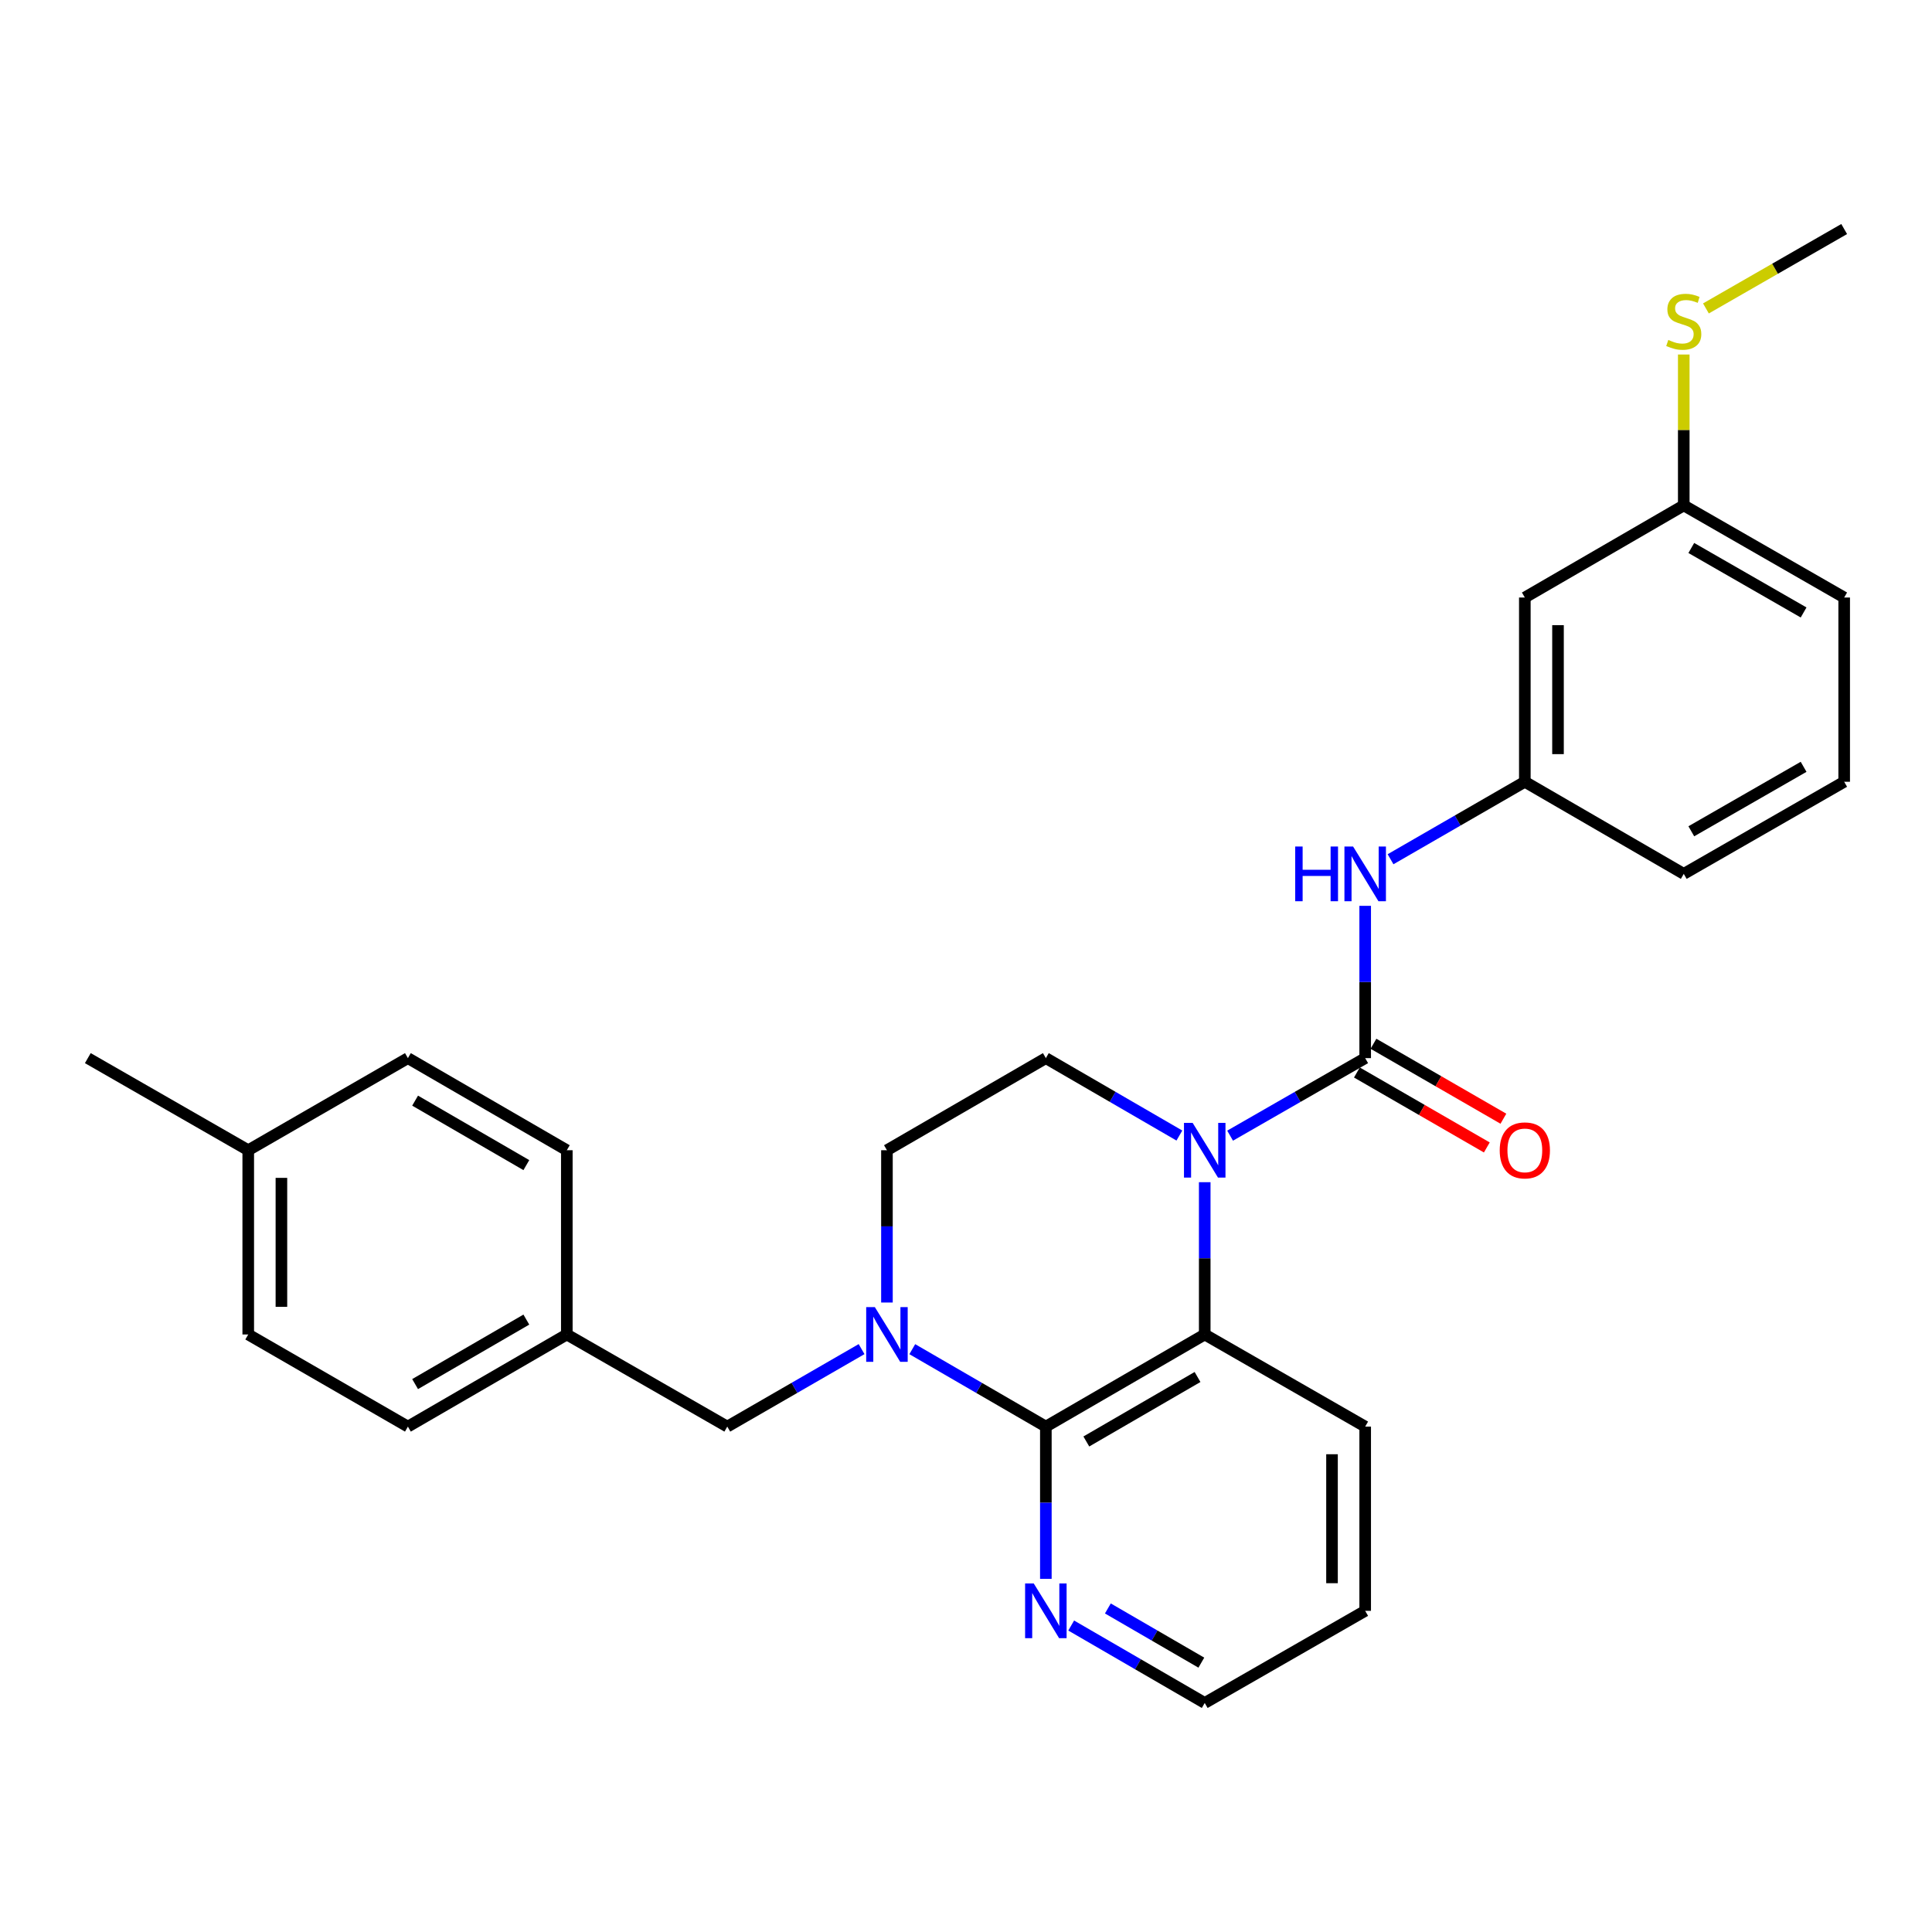 <?xml version='1.0' encoding='iso-8859-1'?>
<svg version='1.1' baseProfile='full'
              xmlns='http://www.w3.org/2000/svg'
                      xmlns:rdkit='http://www.rdkit.org/xml'
                      xmlns:xlink='http://www.w3.org/1999/xlink'
                  xml:space='preserve'
width='1000px' height='1000px' viewBox='0 0 1000 1000'>
<!-- END OF HEADER -->
<rect style='opacity:1.0;fill:#FFFFFF;stroke:none' width='1000' height='1000' x='0' y='0'> </rect>
<path class='bond-0' d='M 636.698,587.819 L 671.657,567.751' style='fill:none;fill-rule:evenodd;stroke:#0000FF;stroke-width:6px;stroke-linecap:butt;stroke-linejoin:miter;stroke-opacity:1' />
<path class='bond-0' d='M 671.657,567.751 L 706.617,547.684' style='fill:none;fill-rule:evenodd;stroke:#000000;stroke-width:6px;stroke-linecap:butt;stroke-linejoin:miter;stroke-opacity:1' />
<path class='bond-3' d='M 623.564,611.902 L 623.564,651.314' style='fill:none;fill-rule:evenodd;stroke:#0000FF;stroke-width:6px;stroke-linecap:butt;stroke-linejoin:miter;stroke-opacity:1' />
<path class='bond-3' d='M 623.564,651.314 L 623.564,690.725' style='fill:none;fill-rule:evenodd;stroke:#000000;stroke-width:6px;stroke-linecap:butt;stroke-linejoin:miter;stroke-opacity:1' />
<path class='bond-5' d='M 610.447,587.754 L 575.889,567.719' style='fill:none;fill-rule:evenodd;stroke:#0000FF;stroke-width:6px;stroke-linecap:butt;stroke-linejoin:miter;stroke-opacity:1' />
<path class='bond-5' d='M 575.889,567.719 L 541.331,547.684' style='fill:none;fill-rule:evenodd;stroke:#000000;stroke-width:6px;stroke-linecap:butt;stroke-linejoin:miter;stroke-opacity:1' />
<path class='bond-4' d='M 706.617,547.684 L 706.617,508.272' style='fill:none;fill-rule:evenodd;stroke:#000000;stroke-width:6px;stroke-linecap:butt;stroke-linejoin:miter;stroke-opacity:1' />
<path class='bond-4' d='M 706.617,508.272 L 706.617,468.86' style='fill:none;fill-rule:evenodd;stroke:#0000FF;stroke-width:6px;stroke-linecap:butt;stroke-linejoin:miter;stroke-opacity:1' />
<path class='bond-9' d='M 702.327,555.12 L 735.951,574.519' style='fill:none;fill-rule:evenodd;stroke:#000000;stroke-width:6px;stroke-linecap:butt;stroke-linejoin:miter;stroke-opacity:1' />
<path class='bond-9' d='M 735.951,574.519 L 769.575,593.918' style='fill:none;fill-rule:evenodd;stroke:#FF0000;stroke-width:6px;stroke-linecap:butt;stroke-linejoin:miter;stroke-opacity:1' />
<path class='bond-9' d='M 710.907,540.248 L 744.531,559.647' style='fill:none;fill-rule:evenodd;stroke:#000000;stroke-width:6px;stroke-linecap:butt;stroke-linejoin:miter;stroke-opacity:1' />
<path class='bond-9' d='M 744.531,559.647 L 778.155,579.046' style='fill:none;fill-rule:evenodd;stroke:#FF0000;stroke-width:6px;stroke-linecap:butt;stroke-linejoin:miter;stroke-opacity:1' />
<path class='bond-1' d='M 541.331,738.409 L 623.564,690.725' style='fill:none;fill-rule:evenodd;stroke:#000000;stroke-width:6px;stroke-linecap:butt;stroke-linejoin:miter;stroke-opacity:1' />
<path class='bond-1' d='M 562.279,746.11 L 619.842,712.731' style='fill:none;fill-rule:evenodd;stroke:#000000;stroke-width:6px;stroke-linecap:butt;stroke-linejoin:miter;stroke-opacity:1' />
<path class='bond-6' d='M 541.331,738.409 L 541.331,777.816' style='fill:none;fill-rule:evenodd;stroke:#000000;stroke-width:6px;stroke-linecap:butt;stroke-linejoin:miter;stroke-opacity:1' />
<path class='bond-6' d='M 541.331,777.816 L 541.331,817.223' style='fill:none;fill-rule:evenodd;stroke:#0000FF;stroke-width:6px;stroke-linecap:butt;stroke-linejoin:miter;stroke-opacity:1' />
<path class='bond-28' d='M 541.331,738.409 L 506.764,718.369' style='fill:none;fill-rule:evenodd;stroke:#000000;stroke-width:6px;stroke-linecap:butt;stroke-linejoin:miter;stroke-opacity:1' />
<path class='bond-28' d='M 506.764,718.369 L 472.196,698.33' style='fill:none;fill-rule:evenodd;stroke:#0000FF;stroke-width:6px;stroke-linecap:butt;stroke-linejoin:miter;stroke-opacity:1' />
<path class='bond-2' d='M 459.079,674.181 L 459.079,634.77' style='fill:none;fill-rule:evenodd;stroke:#0000FF;stroke-width:6px;stroke-linecap:butt;stroke-linejoin:miter;stroke-opacity:1' />
<path class='bond-2' d='M 459.079,634.77 L 459.079,595.358' style='fill:none;fill-rule:evenodd;stroke:#000000;stroke-width:6px;stroke-linecap:butt;stroke-linejoin:miter;stroke-opacity:1' />
<path class='bond-8' d='M 445.954,698.298 L 411.195,718.354' style='fill:none;fill-rule:evenodd;stroke:#0000FF;stroke-width:6px;stroke-linecap:butt;stroke-linejoin:miter;stroke-opacity:1' />
<path class='bond-8' d='M 411.195,718.354 L 376.436,738.409' style='fill:none;fill-rule:evenodd;stroke:#000000;stroke-width:6px;stroke-linecap:butt;stroke-linejoin:miter;stroke-opacity:1' />
<path class='bond-16' d='M 623.564,690.725 L 706.617,738.409' style='fill:none;fill-rule:evenodd;stroke:#000000;stroke-width:6px;stroke-linecap:butt;stroke-linejoin:miter;stroke-opacity:1' />
<path class='bond-10' d='M 719.742,444.744 L 754.496,424.693' style='fill:none;fill-rule:evenodd;stroke:#0000FF;stroke-width:6px;stroke-linecap:butt;stroke-linejoin:miter;stroke-opacity:1' />
<path class='bond-10' d='M 754.496,424.693 L 789.25,404.642' style='fill:none;fill-rule:evenodd;stroke:#000000;stroke-width:6px;stroke-linecap:butt;stroke-linejoin:miter;stroke-opacity:1' />
<path class='bond-7' d='M 541.331,547.684 L 459.079,595.358' style='fill:none;fill-rule:evenodd;stroke:#000000;stroke-width:6px;stroke-linecap:butt;stroke-linejoin:miter;stroke-opacity:1' />
<path class='bond-29' d='M 554.447,841.373 L 589.006,861.412' style='fill:none;fill-rule:evenodd;stroke:#0000FF;stroke-width:6px;stroke-linecap:butt;stroke-linejoin:miter;stroke-opacity:1' />
<path class='bond-29' d='M 589.006,861.412 L 623.564,881.451' style='fill:none;fill-rule:evenodd;stroke:#000000;stroke-width:6px;stroke-linecap:butt;stroke-linejoin:miter;stroke-opacity:1' />
<path class='bond-29' d='M 573.428,832.531 L 597.618,846.559' style='fill:none;fill-rule:evenodd;stroke:#0000FF;stroke-width:6px;stroke-linecap:butt;stroke-linejoin:miter;stroke-opacity:1' />
<path class='bond-29' d='M 597.618,846.559 L 621.809,860.586' style='fill:none;fill-rule:evenodd;stroke:#000000;stroke-width:6px;stroke-linecap:butt;stroke-linejoin:miter;stroke-opacity:1' />
<path class='bond-12' d='M 376.436,738.409 L 293.383,690.725' style='fill:none;fill-rule:evenodd;stroke:#000000;stroke-width:6px;stroke-linecap:butt;stroke-linejoin:miter;stroke-opacity:1' />
<path class='bond-11' d='M 789.25,404.642 L 789.25,309.275' style='fill:none;fill-rule:evenodd;stroke:#000000;stroke-width:6px;stroke-linecap:butt;stroke-linejoin:miter;stroke-opacity:1' />
<path class='bond-11' d='M 806.42,390.337 L 806.42,323.58' style='fill:none;fill-rule:evenodd;stroke:#000000;stroke-width:6px;stroke-linecap:butt;stroke-linejoin:miter;stroke-opacity:1' />
<path class='bond-23' d='M 789.25,404.642 L 871.511,452.316' style='fill:none;fill-rule:evenodd;stroke:#000000;stroke-width:6px;stroke-linecap:butt;stroke-linejoin:miter;stroke-opacity:1' />
<path class='bond-13' d='M 789.25,309.275 L 871.511,261.591' style='fill:none;fill-rule:evenodd;stroke:#000000;stroke-width:6px;stroke-linecap:butt;stroke-linejoin:miter;stroke-opacity:1' />
<path class='bond-17' d='M 293.383,690.725 L 293.383,595.358' style='fill:none;fill-rule:evenodd;stroke:#000000;stroke-width:6px;stroke-linecap:butt;stroke-linejoin:miter;stroke-opacity:1' />
<path class='bond-18' d='M 293.383,690.725 L 211.131,738.409' style='fill:none;fill-rule:evenodd;stroke:#000000;stroke-width:6px;stroke-linecap:butt;stroke-linejoin:miter;stroke-opacity:1' />
<path class='bond-18' d='M 272.434,683.024 L 214.858,716.403' style='fill:none;fill-rule:evenodd;stroke:#000000;stroke-width:6px;stroke-linecap:butt;stroke-linejoin:miter;stroke-opacity:1' />
<path class='bond-14' d='M 871.511,261.591 L 871.511,222.544' style='fill:none;fill-rule:evenodd;stroke:#000000;stroke-width:6px;stroke-linecap:butt;stroke-linejoin:miter;stroke-opacity:1' />
<path class='bond-14' d='M 871.511,222.544 L 871.511,183.497' style='fill:none;fill-rule:evenodd;stroke:#CCCC00;stroke-width:6px;stroke-linecap:butt;stroke-linejoin:miter;stroke-opacity:1' />
<path class='bond-30' d='M 871.511,261.591 L 954.545,309.275' style='fill:none;fill-rule:evenodd;stroke:#000000;stroke-width:6px;stroke-linecap:butt;stroke-linejoin:miter;stroke-opacity:1' />
<path class='bond-30' d='M 875.416,283.633 L 933.54,317.011' style='fill:none;fill-rule:evenodd;stroke:#000000;stroke-width:6px;stroke-linecap:butt;stroke-linejoin:miter;stroke-opacity:1' />
<path class='bond-25' d='M 882.985,159.644 L 918.765,139.097' style='fill:none;fill-rule:evenodd;stroke:#CCCC00;stroke-width:6px;stroke-linecap:butt;stroke-linejoin:miter;stroke-opacity:1' />
<path class='bond-25' d='M 918.765,139.097 L 954.545,118.549' style='fill:none;fill-rule:evenodd;stroke:#000000;stroke-width:6px;stroke-linecap:butt;stroke-linejoin:miter;stroke-opacity:1' />
<path class='bond-15' d='M 128.489,595.358 L 128.489,690.725' style='fill:none;fill-rule:evenodd;stroke:#000000;stroke-width:6px;stroke-linecap:butt;stroke-linejoin:miter;stroke-opacity:1' />
<path class='bond-15' d='M 145.658,609.663 L 145.658,676.42' style='fill:none;fill-rule:evenodd;stroke:#000000;stroke-width:6px;stroke-linecap:butt;stroke-linejoin:miter;stroke-opacity:1' />
<path class='bond-26' d='M 128.489,595.358 L 45.455,547.684' style='fill:none;fill-rule:evenodd;stroke:#000000;stroke-width:6px;stroke-linecap:butt;stroke-linejoin:miter;stroke-opacity:1' />
<path class='bond-31' d='M 128.489,595.358 L 211.131,547.684' style='fill:none;fill-rule:evenodd;stroke:#000000;stroke-width:6px;stroke-linecap:butt;stroke-linejoin:miter;stroke-opacity:1' />
<path class='bond-27' d='M 706.617,738.409 L 706.617,833.767' style='fill:none;fill-rule:evenodd;stroke:#000000;stroke-width:6px;stroke-linecap:butt;stroke-linejoin:miter;stroke-opacity:1' />
<path class='bond-27' d='M 689.447,752.713 L 689.447,819.463' style='fill:none;fill-rule:evenodd;stroke:#000000;stroke-width:6px;stroke-linecap:butt;stroke-linejoin:miter;stroke-opacity:1' />
<path class='bond-20' d='M 293.383,595.358 L 211.131,547.684' style='fill:none;fill-rule:evenodd;stroke:#000000;stroke-width:6px;stroke-linecap:butt;stroke-linejoin:miter;stroke-opacity:1' />
<path class='bond-20' d='M 272.435,603.062 L 214.859,569.69' style='fill:none;fill-rule:evenodd;stroke:#000000;stroke-width:6px;stroke-linecap:butt;stroke-linejoin:miter;stroke-opacity:1' />
<path class='bond-19' d='M 211.131,738.409 L 128.489,690.725' style='fill:none;fill-rule:evenodd;stroke:#000000;stroke-width:6px;stroke-linecap:butt;stroke-linejoin:miter;stroke-opacity:1' />
<path class='bond-21' d='M 954.545,404.642 L 871.511,452.316' style='fill:none;fill-rule:evenodd;stroke:#000000;stroke-width:6px;stroke-linecap:butt;stroke-linejoin:miter;stroke-opacity:1' />
<path class='bond-21' d='M 933.541,396.903 L 875.418,430.275' style='fill:none;fill-rule:evenodd;stroke:#000000;stroke-width:6px;stroke-linecap:butt;stroke-linejoin:miter;stroke-opacity:1' />
<path class='bond-24' d='M 954.545,404.642 L 954.545,309.275' style='fill:none;fill-rule:evenodd;stroke:#000000;stroke-width:6px;stroke-linecap:butt;stroke-linejoin:miter;stroke-opacity:1' />
<path class='bond-22' d='M 623.564,881.451 L 706.617,833.767' style='fill:none;fill-rule:evenodd;stroke:#000000;stroke-width:6px;stroke-linecap:butt;stroke-linejoin:miter;stroke-opacity:1' />
<path  class='atom-0' d='M 617.304 581.198
L 626.584 596.198
Q 627.504 597.678, 628.984 600.358
Q 630.464 603.038, 630.544 603.198
L 630.544 581.198
L 634.304 581.198
L 634.304 609.518
L 630.424 609.518
L 620.464 593.118
Q 619.304 591.198, 618.064 588.998
Q 616.864 586.798, 616.504 586.118
L 616.504 609.518
L 612.824 609.518
L 612.824 581.198
L 617.304 581.198
' fill='#0000FF'/>
<path  class='atom-3' d='M 452.819 676.565
L 462.099 691.565
Q 463.019 693.045, 464.499 695.725
Q 465.979 698.405, 466.059 698.565
L 466.059 676.565
L 469.819 676.565
L 469.819 704.885
L 465.939 704.885
L 455.979 688.485
Q 454.819 686.565, 453.579 684.365
Q 452.379 682.165, 452.019 681.485
L 452.019 704.885
L 448.339 704.885
L 448.339 676.565
L 452.819 676.565
' fill='#0000FF'/>
<path  class='atom-5' d='M 670.397 438.156
L 674.237 438.156
L 674.237 450.196
L 688.717 450.196
L 688.717 438.156
L 692.557 438.156
L 692.557 466.476
L 688.717 466.476
L 688.717 453.396
L 674.237 453.396
L 674.237 466.476
L 670.397 466.476
L 670.397 438.156
' fill='#0000FF'/>
<path  class='atom-5' d='M 700.357 438.156
L 709.637 453.156
Q 710.557 454.636, 712.037 457.316
Q 713.517 459.996, 713.597 460.156
L 713.597 438.156
L 717.357 438.156
L 717.357 466.476
L 713.477 466.476
L 703.517 450.076
Q 702.357 448.156, 701.117 445.956
Q 699.917 443.756, 699.557 443.076
L 699.557 466.476
L 695.877 466.476
L 695.877 438.156
L 700.357 438.156
' fill='#0000FF'/>
<path  class='atom-7' d='M 535.071 819.607
L 544.351 834.607
Q 545.271 836.087, 546.751 838.767
Q 548.231 841.447, 548.311 841.607
L 548.311 819.607
L 552.071 819.607
L 552.071 847.927
L 548.191 847.927
L 538.231 831.527
Q 537.071 829.607, 535.831 827.407
Q 534.631 825.207, 534.271 824.527
L 534.271 847.927
L 530.591 847.927
L 530.591 819.607
L 535.071 819.607
' fill='#0000FF'/>
<path  class='atom-10' d='M 776.25 595.438
Q 776.25 588.638, 779.61 584.838
Q 782.97 581.038, 789.25 581.038
Q 795.53 581.038, 798.89 584.838
Q 802.25 588.638, 802.25 595.438
Q 802.25 602.318, 798.85 606.238
Q 795.45 610.118, 789.25 610.118
Q 783.01 610.118, 779.61 606.238
Q 776.25 602.358, 776.25 595.438
M 789.25 606.918
Q 793.57 606.918, 795.89 604.038
Q 798.25 601.118, 798.25 595.438
Q 798.25 589.878, 795.89 587.078
Q 793.57 584.238, 789.25 584.238
Q 784.93 584.238, 782.57 587.038
Q 780.25 589.838, 780.25 595.438
Q 780.25 601.158, 782.57 604.038
Q 784.93 606.918, 789.25 606.918
' fill='#FF0000'/>
<path  class='atom-15' d='M 863.511 175.953
Q 863.831 176.073, 865.151 176.633
Q 866.471 177.193, 867.911 177.553
Q 869.391 177.873, 870.831 177.873
Q 873.511 177.873, 875.071 176.593
Q 876.631 175.273, 876.631 172.993
Q 876.631 171.433, 875.831 170.473
Q 875.071 169.513, 873.871 168.993
Q 872.671 168.473, 870.671 167.873
Q 868.151 167.113, 866.631 166.393
Q 865.151 165.673, 864.071 164.153
Q 863.031 162.633, 863.031 160.073
Q 863.031 156.513, 865.431 154.313
Q 867.871 152.113, 872.671 152.113
Q 875.951 152.113, 879.671 153.673
L 878.751 156.753
Q 875.351 155.353, 872.791 155.353
Q 870.031 155.353, 868.511 156.513
Q 866.991 157.633, 867.031 159.593
Q 867.031 161.113, 867.791 162.033
Q 868.591 162.953, 869.711 163.473
Q 870.871 163.993, 872.791 164.593
Q 875.351 165.393, 876.871 166.193
Q 878.391 166.993, 879.471 168.633
Q 880.591 170.233, 880.591 172.993
Q 880.591 176.913, 877.951 179.033
Q 875.351 181.113, 870.991 181.113
Q 868.471 181.113, 866.551 180.553
Q 864.671 180.033, 862.431 179.113
L 863.511 175.953
' fill='#CCCC00'/>
</svg>
